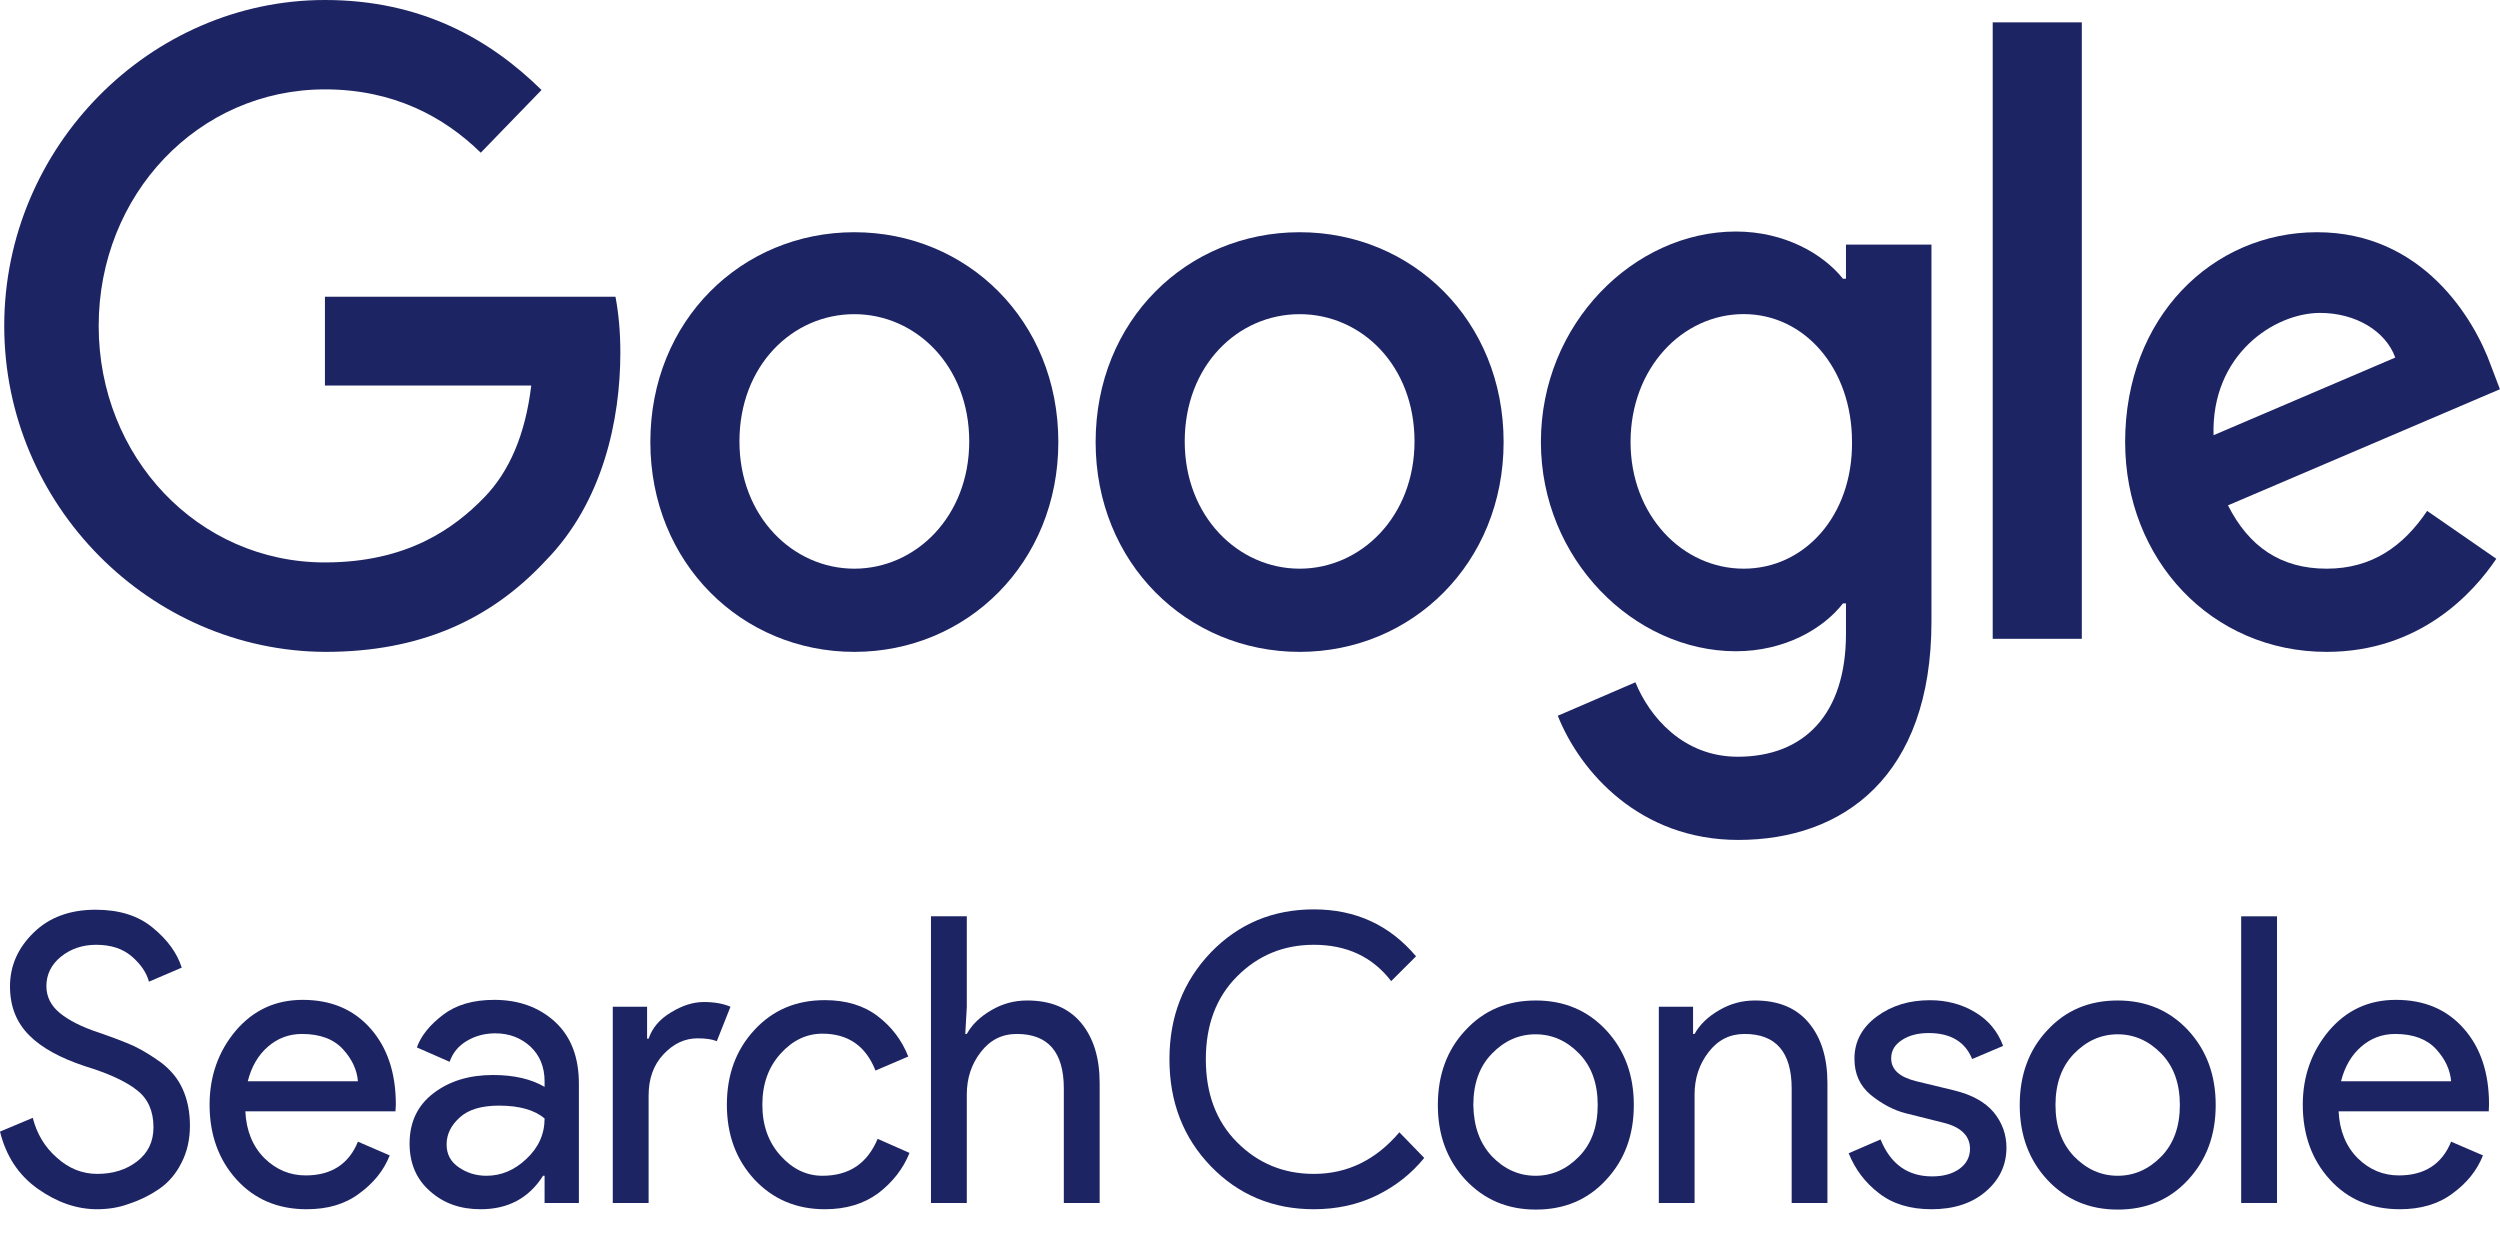 <svg width="36" height="18" viewBox="0 0 36 18" fill="none" xmlns="http://www.w3.org/2000/svg">
<path d="M1.398 17.413C1.105 17.413 0.821 17.314 0.546 17.12C0.266 16.922 0.087 16.647 0 16.295L0.472 16.097C0.529 16.322 0.642 16.516 0.817 16.669C0.992 16.827 1.184 16.904 1.402 16.904C1.625 16.904 1.817 16.845 1.974 16.724C2.132 16.602 2.21 16.44 2.21 16.232C2.21 16.002 2.132 15.822 1.974 15.7C1.817 15.574 1.564 15.457 1.223 15.353C0.869 15.236 0.598 15.088 0.419 14.907C0.236 14.722 0.144 14.492 0.144 14.204C0.144 13.907 0.258 13.65 0.485 13.429C0.712 13.208 1.009 13.1 1.376 13.1C1.717 13.1 1.992 13.185 2.202 13.361C2.416 13.537 2.551 13.726 2.617 13.934L2.145 14.136C2.11 14.006 2.027 13.884 1.896 13.771C1.765 13.659 1.594 13.605 1.385 13.605C1.188 13.605 1.018 13.663 0.878 13.776C0.738 13.889 0.668 14.033 0.668 14.2C0.668 14.353 0.734 14.483 0.861 14.587C0.987 14.691 1.179 14.79 1.428 14.871C1.625 14.939 1.791 15.002 1.922 15.06C2.053 15.123 2.188 15.205 2.324 15.304C2.459 15.408 2.564 15.534 2.63 15.682C2.7 15.836 2.735 16.011 2.735 16.21C2.735 16.408 2.695 16.588 2.612 16.746C2.534 16.904 2.424 17.03 2.293 17.12C2.162 17.21 2.018 17.282 1.865 17.332C1.712 17.39 1.555 17.413 1.398 17.413Z" fill="#1D2463"/>
<path d="M4.415 17.413C4 17.413 3.664 17.269 3.406 16.985C3.149 16.701 3.018 16.34 3.018 15.908C3.018 15.498 3.144 15.142 3.393 14.844C3.647 14.547 3.965 14.398 4.359 14.398C4.765 14.398 5.088 14.533 5.333 14.808C5.577 15.083 5.7 15.448 5.7 15.903L5.695 16.003H3.533C3.546 16.286 3.642 16.512 3.808 16.678C3.979 16.845 4.175 16.926 4.402 16.926C4.769 16.926 5.023 16.764 5.154 16.44L5.612 16.638C5.525 16.859 5.376 17.039 5.171 17.188C4.966 17.341 4.717 17.413 4.415 17.413ZM5.154 15.57C5.141 15.408 5.071 15.254 4.94 15.11C4.809 14.966 4.612 14.889 4.35 14.889C4.158 14.889 3.996 14.952 3.856 15.074C3.716 15.196 3.62 15.363 3.568 15.57H5.154Z" fill="#1D2463"/>
<path d="M6.921 17.413C6.628 17.413 6.388 17.328 6.191 17.152C5.995 16.98 5.898 16.751 5.898 16.467C5.898 16.16 6.012 15.917 6.244 15.741C6.475 15.565 6.759 15.48 7.1 15.48C7.401 15.48 7.65 15.538 7.842 15.651V15.57C7.842 15.363 7.772 15.196 7.637 15.069C7.497 14.943 7.331 14.88 7.13 14.88C6.982 14.88 6.846 14.916 6.724 14.988C6.602 15.06 6.519 15.16 6.475 15.29L6.003 15.083C6.064 14.912 6.191 14.758 6.379 14.614C6.567 14.47 6.811 14.398 7.117 14.398C7.467 14.398 7.759 14.502 7.991 14.713C8.222 14.925 8.336 15.223 8.336 15.606V17.323H7.842V16.931H7.82C7.615 17.255 7.314 17.413 6.921 17.413ZM7.004 16.931C7.218 16.931 7.41 16.85 7.58 16.688C7.755 16.525 7.842 16.331 7.842 16.106C7.698 15.984 7.48 15.921 7.187 15.921C6.938 15.921 6.75 15.975 6.624 16.088C6.497 16.201 6.431 16.331 6.431 16.48C6.431 16.62 6.488 16.728 6.606 16.809C6.724 16.89 6.855 16.931 7.004 16.931Z" fill="#1D2463"/>
<path d="M9.34 17.323H8.824V14.497H9.318V14.957H9.34C9.392 14.803 9.497 14.677 9.663 14.578C9.825 14.479 9.982 14.429 10.135 14.429C10.288 14.429 10.414 14.452 10.519 14.497L10.322 14.993C10.257 14.966 10.165 14.952 10.047 14.952C9.859 14.952 9.698 15.029 9.554 15.182C9.41 15.335 9.34 15.534 9.34 15.777V17.323Z" fill="#1D2463"/>
<path d="M11.878 17.413C11.467 17.413 11.131 17.269 10.864 16.985C10.598 16.696 10.467 16.34 10.467 15.908C10.467 15.475 10.598 15.119 10.864 14.831C11.131 14.542 11.467 14.402 11.878 14.402C12.184 14.402 12.437 14.479 12.638 14.632C12.839 14.785 12.987 14.979 13.079 15.214L12.607 15.416C12.467 15.06 12.21 14.885 11.843 14.885C11.616 14.885 11.415 14.979 11.24 15.173C11.065 15.367 10.978 15.61 10.978 15.908C10.978 16.205 11.065 16.448 11.24 16.642C11.415 16.836 11.616 16.931 11.843 16.931C12.227 16.931 12.489 16.755 12.638 16.399L13.097 16.602C13.005 16.832 12.852 17.025 12.646 17.183C12.437 17.336 12.184 17.413 11.878 17.413Z" fill="#1D2463"/>
<path d="M13.922 13.194V14.497L13.9 14.889H13.922C13.996 14.754 14.114 14.641 14.275 14.547C14.437 14.452 14.607 14.407 14.791 14.407C15.132 14.407 15.389 14.515 15.569 14.731C15.748 14.948 15.835 15.236 15.835 15.597V17.323H15.319V15.673C15.319 15.15 15.092 14.889 14.643 14.889C14.428 14.889 14.258 14.975 14.123 15.15C13.987 15.326 13.922 15.529 13.922 15.759V17.323H13.406V13.194H13.922Z" fill="#1D2463"/>
<path d="M18.919 17.413C18.329 17.413 17.836 17.206 17.438 16.796C17.041 16.386 16.84 15.872 16.84 15.254C16.84 14.637 17.041 14.128 17.438 13.713C17.836 13.303 18.329 13.095 18.919 13.095C19.522 13.095 20.011 13.321 20.391 13.771L20.033 14.128C19.762 13.776 19.391 13.605 18.919 13.605C18.482 13.605 18.115 13.758 17.814 14.06C17.512 14.362 17.364 14.763 17.364 15.254C17.364 15.746 17.512 16.147 17.814 16.449C18.115 16.751 18.482 16.904 18.919 16.904C19.4 16.904 19.81 16.706 20.151 16.305L20.509 16.674C20.326 16.899 20.099 17.08 19.823 17.215C19.544 17.35 19.242 17.413 18.919 17.413Z" fill="#1D2463"/>
<path d="M21.103 14.835C21.369 14.547 21.705 14.407 22.116 14.407C22.527 14.407 22.863 14.551 23.129 14.835C23.396 15.124 23.527 15.48 23.527 15.912C23.527 16.345 23.396 16.701 23.129 16.989C22.863 17.278 22.527 17.418 22.116 17.418C21.705 17.418 21.369 17.273 21.103 16.989C20.836 16.701 20.705 16.345 20.705 15.912C20.705 15.48 20.836 15.119 21.103 14.835ZM21.483 16.651C21.662 16.836 21.871 16.931 22.112 16.931C22.352 16.931 22.562 16.836 22.741 16.651C22.92 16.467 23.007 16.219 23.007 15.912C23.007 15.606 22.92 15.358 22.741 15.173C22.562 14.988 22.352 14.894 22.112 14.894C21.871 14.894 21.662 14.988 21.483 15.173C21.303 15.358 21.216 15.606 21.216 15.912C21.221 16.219 21.308 16.462 21.483 16.651Z" fill="#1D2463"/>
<path d="M24.38 14.497V14.889H24.402C24.476 14.754 24.594 14.641 24.756 14.547C24.918 14.452 25.088 14.407 25.271 14.407C25.612 14.407 25.87 14.515 26.049 14.732C26.228 14.948 26.315 15.236 26.315 15.597V17.323H25.8V15.674C25.8 15.151 25.573 14.889 25.123 14.889C24.909 14.889 24.738 14.975 24.603 15.151C24.468 15.326 24.402 15.529 24.402 15.759V17.323H23.887V14.497H24.38Z" fill="#1D2463"/>
<path d="M27.814 17.413C27.508 17.413 27.255 17.337 27.058 17.183C26.857 17.03 26.713 16.836 26.621 16.607L27.08 16.408C27.224 16.764 27.473 16.94 27.822 16.94C27.984 16.94 28.115 16.904 28.215 16.832C28.316 16.76 28.368 16.661 28.368 16.543C28.368 16.359 28.242 16.232 27.993 16.169L27.438 16.03C27.263 15.985 27.097 15.894 26.94 15.768C26.783 15.637 26.704 15.466 26.704 15.245C26.704 14.998 26.813 14.795 27.027 14.637C27.241 14.479 27.495 14.403 27.792 14.403C28.032 14.403 28.25 14.461 28.438 14.574C28.631 14.687 28.766 14.849 28.845 15.061L28.399 15.25C28.299 15.002 28.089 14.876 27.774 14.876C27.621 14.876 27.495 14.907 27.39 14.975C27.285 15.043 27.233 15.128 27.233 15.241C27.233 15.403 27.355 15.511 27.595 15.57L28.137 15.701C28.395 15.764 28.582 15.867 28.709 16.016C28.831 16.165 28.893 16.336 28.893 16.525C28.893 16.778 28.792 16.99 28.591 17.161C28.39 17.332 28.128 17.413 27.814 17.413Z" fill="#1D2463"/>
<path d="M29.482 14.835C29.748 14.547 30.084 14.407 30.495 14.407C30.905 14.407 31.242 14.551 31.508 14.835C31.775 15.124 31.906 15.48 31.906 15.912C31.906 16.345 31.775 16.701 31.508 16.99C31.242 17.278 30.905 17.418 30.495 17.418C30.084 17.418 29.748 17.274 29.482 16.99C29.215 16.701 29.084 16.345 29.084 15.912C29.084 15.48 29.215 15.119 29.482 14.835ZM29.866 16.652C30.045 16.836 30.255 16.931 30.495 16.931C30.735 16.931 30.945 16.836 31.124 16.652C31.303 16.467 31.39 16.219 31.39 15.912C31.39 15.606 31.303 15.358 31.124 15.173C30.945 14.989 30.735 14.894 30.495 14.894C30.255 14.894 30.045 14.989 29.866 15.173C29.687 15.358 29.599 15.606 29.599 15.912C29.599 16.219 29.687 16.462 29.866 16.652Z" fill="#1D2463"/>
<path d="M32.789 17.323H32.273V13.195H32.789V17.323Z" fill="#1D2463"/>
<path d="M34.558 17.413C34.143 17.413 33.807 17.269 33.549 16.985C33.291 16.701 33.16 16.34 33.16 15.908C33.16 15.498 33.287 15.142 33.536 14.844C33.789 14.547 34.108 14.398 34.501 14.398C34.907 14.398 35.231 14.533 35.475 14.808C35.72 15.083 35.842 15.448 35.842 15.903L35.838 16.003H33.676C33.689 16.286 33.785 16.512 33.951 16.678C34.121 16.845 34.318 16.926 34.545 16.926C34.912 16.926 35.165 16.764 35.296 16.44L35.755 16.638C35.667 16.859 35.519 17.039 35.314 17.188C35.108 17.341 34.855 17.413 34.558 17.413ZM35.296 15.57C35.283 15.408 35.213 15.254 35.082 15.11C34.951 14.966 34.755 14.889 34.492 14.889C34.3 14.889 34.139 14.952 33.999 15.074C33.859 15.196 33.763 15.363 33.711 15.57H35.296Z" fill="#1D2463"/>
<path d="M0.061 4.693C0.061 2.11 2.166 0 4.679 0C6.065 0 7.053 0.563 7.798 1.296L6.923 2.199C6.394 1.681 5.666 1.287 4.679 1.287C2.85 1.287 1.421 2.807 1.421 4.693C1.421 6.58 2.85 8.099 4.679 8.099C5.866 8.099 6.541 7.608 6.975 7.161C7.33 6.794 7.564 6.267 7.65 5.552H4.679V4.273H8.863C8.907 4.506 8.933 4.774 8.933 5.078C8.933 6.043 8.682 7.232 7.858 8.073C7.061 8.931 6.039 9.387 4.687 9.387C2.166 9.378 0.061 7.277 0.061 4.693Z" fill="#1D2463"/>
<path d="M12.302 3.344C10.682 3.344 9.365 4.613 9.365 6.365C9.365 8.108 10.682 9.387 12.302 9.387C13.923 9.387 15.24 8.108 15.24 6.365C15.24 4.613 13.923 3.344 12.302 3.344ZM12.302 8.189C11.419 8.189 10.648 7.438 10.648 6.356C10.648 5.266 11.41 4.524 12.302 4.524C13.186 4.524 13.957 5.266 13.957 6.356C13.957 7.438 13.186 8.189 12.302 8.189Z" fill="#1D2463"/>
<path d="M18.715 3.344C17.094 3.344 15.777 4.613 15.777 6.365C15.777 8.108 17.094 9.387 18.715 9.387C20.335 9.387 21.652 8.108 21.652 6.365C21.652 4.613 20.335 3.344 18.715 3.344ZM18.715 8.189C17.831 8.189 17.06 7.438 17.06 6.356C17.06 5.266 17.822 4.524 18.715 4.524C19.607 4.524 20.369 5.266 20.369 6.356C20.369 7.438 19.598 8.189 18.715 8.189Z" fill="#1D2463"/>
<path d="M26.582 3.522V4.014H26.539C26.253 3.656 25.698 3.334 24.997 3.334C23.532 3.334 22.189 4.658 22.189 6.365C22.189 8.055 23.532 9.378 24.997 9.378C25.698 9.378 26.253 9.056 26.539 8.689H26.582V9.127C26.582 10.281 25.984 10.897 25.023 10.897C24.234 10.897 23.749 10.316 23.55 9.825L22.432 10.307C22.753 11.112 23.61 12.095 25.031 12.095C26.539 12.095 27.813 11.184 27.813 8.949V3.522H26.582ZM25.109 8.189C24.226 8.189 23.48 7.42 23.48 6.365C23.48 5.301 24.226 4.523 25.109 4.523C25.984 4.523 26.669 5.301 26.669 6.365C26.678 7.429 25.984 8.189 25.109 8.189Z" fill="#1D2463"/>
<path d="M29.978 0.322H28.695V9.199H29.978V0.322Z" fill="#1D2463"/>
<path d="M33.504 8.189C32.846 8.189 32.386 7.876 32.083 7.277L35.999 5.605L35.87 5.266C35.627 4.586 34.882 3.344 33.365 3.344C31.858 3.344 30.602 4.568 30.602 6.365C30.602 8.055 31.841 9.387 33.504 9.387C34.847 9.387 35.618 8.537 35.947 8.046L34.951 7.357C34.613 7.858 34.163 8.189 33.504 8.189ZM33.409 4.506C33.92 4.506 34.353 4.765 34.492 5.149L31.875 6.267C31.841 5.105 32.75 4.506 33.409 4.506Z" fill="#1D2463"/>
</svg>
